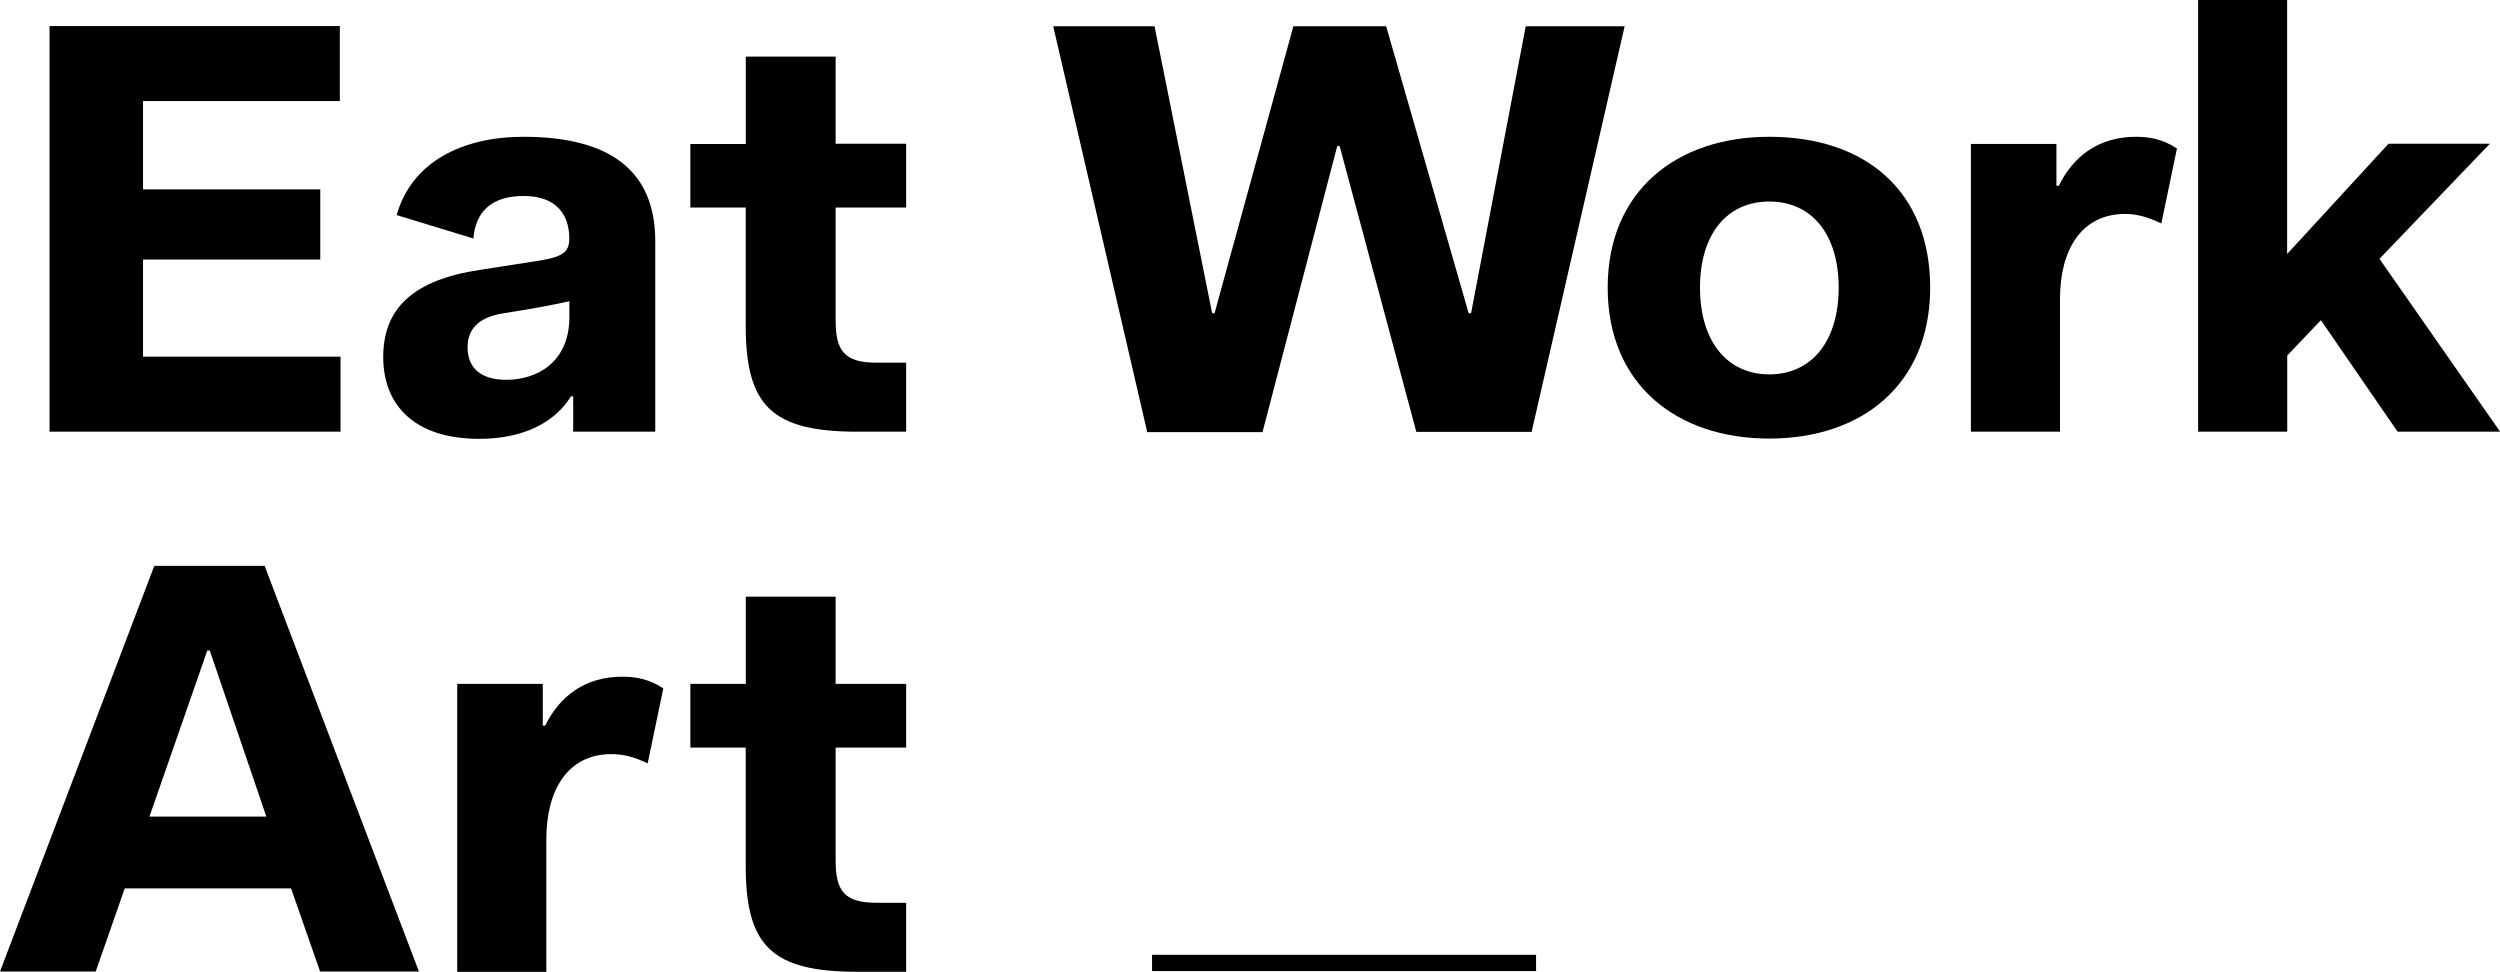 <svg xmlns="http://www.w3.org/2000/svg" id="Livello_2" data-name="Livello 2" viewBox="0 0 280 108.84"><defs><style>      .cls-1 {        fill: #000;        stroke-width: 0px;      }    </style></defs><g id="Livello_1-2" data-name="Livello 1"><path class="cls-1" d="M44.43,24.09c1.67-5.96,7.36-8.77,14.19-8.77,9.9,0,14.77,3.96,14.77,11.69v21.34h-9.19v-3.96h-.25c-1.8,2.91-5.3,4.76-10.28,4.76-7.25,0-10.75-3.77-10.75-9.17s3.31-8.64,10.88-9.76l6.02-.94c3.12-.45,3.94-.94,3.94-2.57,0-2.7-1.48-4.76-5.11-4.76s-5.39,1.79-5.63,4.76l-8.59-2.62ZM59.69,34.55l-3.25.53c-2.93.45-4.07,1.85-4.07,3.82,0,2.38,1.56,3.64,4.35,3.64,3.36,0,7.05-1.93,7.05-7.01v-1.79s-2.73.59-4.07.8Z"></path><path class="cls-1" d="M83.53,23.24h-6.21v-7.11h6.21V6.34h10.06v9.76h7.9v7.14h-7.9v12.62c0,3.42.96,4.76,4.59,4.76h3.31v7.73h-5.47c-9.65,0-12.5-2.97-12.5-11.9v-13.21Z"></path><path class="cls-1" d="M198.16,15.32c10.75,0,18.02,6.07,18.02,16.9s-7.63,16.9-18.02,16.9-18.1-6.07-18.1-16.9,7.71-16.9,18.1-16.9ZM198.16,41.93c4.73,0,7.77-3.69,7.77-9.71s-3.04-9.65-7.77-9.65-7.76,3.64-7.76,9.65,3.04,9.71,7.76,9.71Z"></path><path class="cls-1" d="M220.72,16.12h9.6v4.68h.27c1.61-3.29,4.46-5.48,8.64-5.48,1.34,0,2.9.19,4.59,1.31l-1.75,8.4c-1.48-.72-2.76-1.07-4.05-1.07-4.92,0-7.3,4.04-7.3,9.52v14.87h-9.98V16.12h-.03Z"></path><path class="cls-1" d="M246.18,0h9.98v28.45l11.35-12.35h11.35l-12.36,12.89,13.51,19.36h-11.48l-8.59-12.49-3.77,3.96v8.53h-9.98V0Z"></path><path class="cls-1" d="M17.28,63.38h12.36l17.28,45.43h-11.07l-3.25-9.31H13.97l-3.25,9.31H0l17.28-45.43ZM16.73,91.46h13.1l-6.34-18.61h-.27l-6.48,18.61Z"></path><path class="cls-1" d="M51.19,76.59h9.6v4.68h.27c1.61-3.29,4.46-5.48,8.64-5.48,1.34,0,2.9.19,4.59,1.31l-1.75,8.4c-1.48-.72-2.76-1.04-4.05-1.04-4.92,0-7.3,4.04-7.3,9.52v14.87h-9.98v-32.25h-.03Z"></path><path class="cls-1" d="M83.53,83.73h-6.21v-7.14h6.21v-9.76h10.06v9.76h7.9v7.14h-7.9v12.62c0,3.42.96,4.76,4.59,4.76h3.31v7.73h-5.47c-9.65,0-12.5-2.97-12.5-11.87v-13.24Z"></path><path class="cls-1" d="M172.04,106.94h-43.01v1.82h43.01v-1.82Z"></path><path class="cls-1" d="M5.55,2.92h32.51v8.4h-22.04v9.89h19.85v7.86h-19.85v10.88h22.12v8.4H5.55V2.92Z"></path><path class="cls-1" d="M117.96,2.94h11.35l6.45,32.14h.27l8.83-32.14h10.39l9.24,32.14h.27l6.12-32.14h11.08l-10.42,45.43h-12.91l-8.59-32.01h-.27l-8.37,32.04h-12.91L117.96,2.94Z"></path></g></svg>